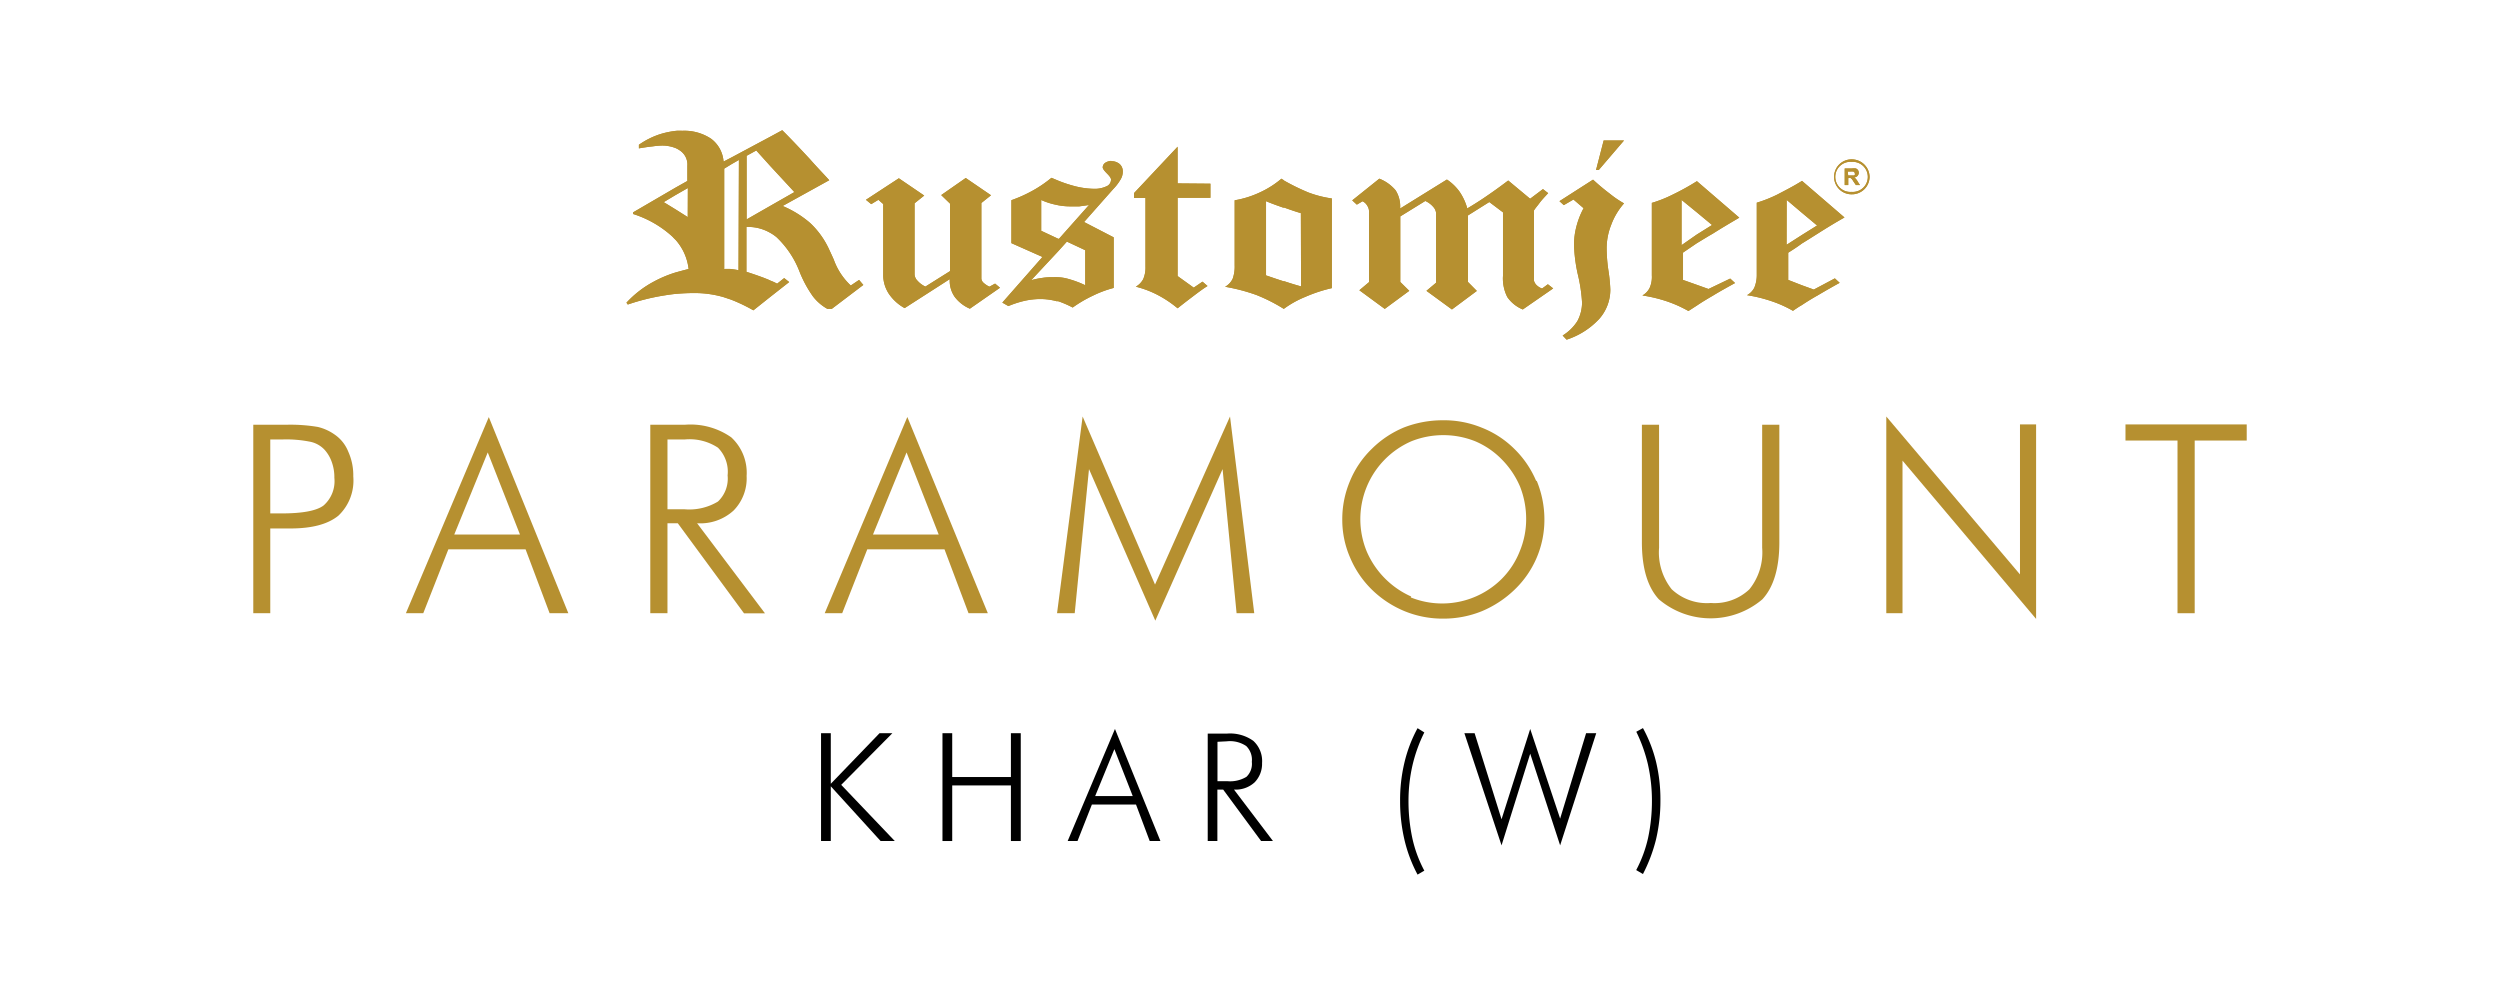 <svg id="Layer_1" data-name="Layer 1" xmlns="http://www.w3.org/2000/svg" viewBox="0 0 259 104"><defs><style>.cls-1{fill:#b69030;}.cls-1,.cls-2{fill-rule:evenodd;}</style></defs><path class="cls-1" d="M28,45.53h1.21a12.55,12.55,0,0,1,3,.25,2.82,2.82,0,0,1,1.42.82,3.77,3.77,0,0,1,.76,1.32,4.6,4.6,0,0,1,.25,1.58,3.35,3.35,0,0,1-1.12,2.87c-.73.55-2.19.82-4.35.82H28V45.53Zm0,18V54.75h2.05c2.28,0,3.91-.44,5-1.32a5,5,0,0,0,1.55-4.07,5.94,5.94,0,0,0-.52-2.57A3.88,3.88,0,0,0,34.64,45a5,5,0,0,0-1.72-.77A17.19,17.19,0,0,0,29.8,44H26.24V63.53Z"/><path class="cls-1" d="M43.85,63.53l2.6-6.62h8l2.49,6.62h1.94L50.64,43.21,42.05,63.53Zm6.68-16.66,3.34,8.51H47.06Z"/><path class="cls-1" d="M72.22,54.21A5.11,5.11,0,0,0,76,52.89a4.76,4.76,0,0,0,1.35-3.58,5,5,0,0,0-1.59-4A7.34,7.34,0,0,0,71,44H67.37V63.53h1.78V54.21h1.07l6.86,9.33h2.17Zm-1.29-8.68a5.35,5.35,0,0,1,3.45.85,3.53,3.53,0,0,1,1,2.87,3.27,3.27,0,0,1-1,2.71,5.75,5.75,0,0,1-3.48.8H69.15V45.53Z"/><path class="cls-1" d="M87.25,63.53l2.6-6.62h8l2.49,6.62h2L94,43.2,85.44,63.53Zm6.67-16.66,3.33,8.51H90.44Z"/><polygon class="cls-1" points="126.66 48.6 128.11 63.53 129.94 63.53 127.43 43.15 119.66 60.56 112.16 43.15 109.51 63.53 111.34 63.53 112.82 48.6 119.69 64.3 126.66 48.6"/><path class="cls-1" d="M159.15,49.83a10.17,10.17,0,0,0-2.27-3.33,9.91,9.91,0,0,0-3.36-2.19,10.3,10.3,0,0,0-4.06-.77,11.1,11.1,0,0,0-4,.74,10.32,10.32,0,0,0-3.34,2.22,9.85,9.85,0,0,0-2.26,3.33,10.13,10.13,0,0,0-.8,4,9.77,9.77,0,0,0,.8,3.91,10.13,10.13,0,0,0,2.26,3.34,10.64,10.64,0,0,0,3.4,2.24,10.38,10.38,0,0,0,4,.77,10.57,10.57,0,0,0,4-.77,11,11,0,0,0,3.4-2.24A10,10,0,0,0,160,53.8a10.5,10.5,0,0,0-.8-4m-13,12a9,9,0,0,1-4.62-4.7,8.8,8.8,0,0,1,4.65-11.39,8.93,8.93,0,0,1,6.59,0,8.43,8.43,0,0,1,2.77,1.89,9,9,0,0,1,1.89,2.82,9.14,9.14,0,0,1,.63,3.34,8.61,8.61,0,0,1-.66,3.34A8.38,8.38,0,0,1,155.55,60a8.74,8.74,0,0,1-9.4,1.89Z"/><path class="cls-1" d="M170.1,56.18c0,2.65.58,4.63,1.76,5.91a8.28,8.28,0,0,0,10.72,0c1.18-1.28,1.76-3.26,1.76-5.91V44h-1.78V56.75a6.08,6.08,0,0,1-1.32,4.3,5.25,5.25,0,0,1-4,1.42,5.32,5.32,0,0,1-4.05-1.42,6.13,6.13,0,0,1-1.31-4.3V44H170.1V56.18Z"/><polygon class="cls-1" points="197.1 63.53 197.1 47.72 210.94 64.12 210.94 43.97 209.27 43.97 209.27 59.51 195.42 43.15 195.42 63.53 197.1 63.53"/><polygon class="cls-1" points="227.37 63.53 227.37 45.64 232.76 45.64 232.76 43.97 220.2 43.97 220.2 45.64 225.59 45.64 225.59 63.53 227.37 63.53"/><path class="cls-1" d="M122,15.2,117.49,20v.51h1.18l0,7.11a3,3,0,0,1-.23,1.29,1.94,1.94,0,0,1-.77.79,10.4,10.4,0,0,1,2.23.84A11.65,11.65,0,0,1,122,31.94c.62-.5,1.19-.93,1.69-1.31s1-.75,1.41-1l-.52-.45-.91.62L122,28.6l0-8.11,3.4,0,0-1.46L122,19V15.2Zm-12.29,9.54-.07,0-1.77-.83V20.72a7.25,7.25,0,0,0,1.56.5l.23.05a6.77,6.77,0,0,0,1.35.11h.81l1-.14Zm2.72,1.18v3.63a10.46,10.46,0,0,0-1.7-.64,4.61,4.61,0,0,0-1.1-.19,4.87,4.87,0,0,0-.55,0,5.86,5.86,0,0,0-1.1.07,8.12,8.12,0,0,0-1.15.24l2.8-3,.9-1Zm2.7-9.25a1.23,1.23,0,0,0-.62.19.6.6,0,0,0-.27.47c0,.14.15.35.44.64s.42.49.42.62a.75.75,0,0,1-.49.72,2.9,2.9,0,0,1-1.32.25,8.61,8.61,0,0,1-2-.29,14.22,14.22,0,0,1-1.6-.53l-.76-.32A12.72,12.72,0,0,1,107,19.74a14.26,14.26,0,0,1-2.22,1l0,4.45L108,26.62l-4.16,4.73.63.36a10.12,10.12,0,0,1,1.7-.55,7.64,7.64,0,0,1,1.61-.18,6.59,6.59,0,0,1,1.7.23.65.65,0,0,1,.16,0,10.54,10.54,0,0,1,1.49.65,13.38,13.38,0,0,1,2.14-1.25,11.26,11.26,0,0,1,2.11-.78l0-5.24L112.31,23l3-3.39a5.13,5.13,0,0,0,.77-1,1.55,1.55,0,0,0,.24-.83A1,1,0,0,0,116,17a1.29,1.29,0,0,0-.86-.3Zm19.66,13c-.55-.15-1.13-.33-1.73-.53l-.08,0c-.57-.18-1.2-.4-1.82-.61l0-7.69c.6.26,1.25.48,1.78.67l.12,0c.61.22,1.15.41,1.71.57Zm-1.77-11a1.05,1.05,0,0,1-.26-.16,9.62,9.62,0,0,1-2.21,1.41,10,10,0,0,1-2.64.83l0,6.75a3.71,3.71,0,0,1-.21,1.39,1.9,1.9,0,0,1-.78.82,19.07,19.07,0,0,1,3.24.85A17.44,17.44,0,0,1,133,32l0,0a10.24,10.24,0,0,1,2.22-1.24,15.4,15.4,0,0,1,2.76-.91l0-9.29a11.26,11.26,0,0,1-2.43-.62A22.36,22.36,0,0,1,133,18.69Zm32.33-1.06h.28l2.62-3.06h-2.11Zm-.31,1-3.48,2.23.45.41,1-.58,1.05.9a8.33,8.33,0,0,0-.74,1.88,7.37,7.37,0,0,0-.25,1.94,16,16,0,0,0,.4,3.07,16.4,16.4,0,0,1,.43,2.87,4.08,4.08,0,0,1-.48,1.93,4.77,4.77,0,0,1-1.53,1.5l.41.43a8,8,0,0,0,3.37-2.14A4.57,4.57,0,0,0,166.83,30a16.59,16.59,0,0,0-.19-1.93,15.91,15.91,0,0,1-.19-2.27,6.56,6.56,0,0,1,.46-2.48,7.06,7.06,0,0,1,1.34-2.25,10.32,10.32,0,0,1-1.47-1A22.25,22.25,0,0,1,165.06,18.63Zm20.06,2.1,1.57,1.33,1.58,1.32-1.6,1-1.56,1ZM187.91,30l-1.24-.45L185.26,29V26.18c.51-.32,1-.64,1.41-.95.61-.37,1.17-.73,1.68-1.05.93-.59,1.83-1.14,2.74-1.65l-4.4-3.79v0c-.93.58-1.77,1-2.53,1.4A13.58,13.58,0,0,1,182,21v7.5a3.4,3.4,0,0,1-.25,1.3,1.83,1.83,0,0,1-.76.78,15.09,15.09,0,0,1,2.53.62,12.22,12.22,0,0,1,2.23,1c.28-.19.59-.41.9-.58.54-.36,1.09-.7,1.63-1,.79-.47,1.58-.92,2.31-1.32l-.5-.46Zm-13.7-4.6,0-4.69L175.79,22l1.58,1.31-1.6,1Zm1.56-.19c.6-.36,1.14-.7,1.67-1,.93-.59,1.85-1.13,2.75-1.66l-4.39-3.78,0,0a25.2,25.2,0,0,1-2.53,1.4,13.21,13.21,0,0,1-2.14.85l0,7.51a2.8,2.8,0,0,1-.22,1.28,1.82,1.82,0,0,1-.76.8,15,15,0,0,1,2.54.61,12.94,12.94,0,0,1,2.23,1l.9-.58c.53-.36,1.07-.68,1.62-1,.78-.48,1.58-.91,2.31-1.32l-.5-.46L177,29.94l-1.23-.44L174.36,29l0-2.83Zm-95.94-3.9-2.48,1.42,0-6.59,1-.55,1.45,1.61L82.3,19.9ZM76.51,28c-.27-.07-.52-.09-.75-.13h0a6.29,6.29,0,0,0-.73,0l0-10.4L75.8,17l.75-.43Zm-5.26-5.51L70,21.7l-1.24-.76L70,20.2l1.26-.72Zm16.89,7.09a6.82,6.82,0,0,1-1.76-2.68c-.23-.52-.42-.92-.55-1.2a8.74,8.74,0,0,0-1.89-2.59,10.63,10.63,0,0,0-2.86-1.77l4.83-2.67c-.49-.55-1.2-1.27-2-2.18-1.5-1.62-2.46-2.6-2.87-3l-1.16.63-4,2.14-.92.48a3.25,3.25,0,0,0-1.28-2.36,5,5,0,0,0-3-.83,5.91,5.91,0,0,0-.6,0,8.88,8.88,0,0,0-1.66.34A8.19,8.19,0,0,0,66.19,15v.37c.53-.09,1-.16,1.39-.2a8.93,8.93,0,0,1,1-.09,3.81,3.81,0,0,1,1.41.26,2.73,2.73,0,0,1,.53.31,1.74,1.74,0,0,1,.69,1.54v1.56L70,19.43,65.59,22v.17a10.9,10.9,0,0,1,4.1,2.37c.09.11.2.21.32.33a5.46,5.46,0,0,1,1.33,3c-.46.11-.89.23-1.36.36a12.39,12.39,0,0,0-2.22.93,10.67,10.67,0,0,0-2.86,2.2l.14.19a22.22,22.22,0,0,1,3.52-.9c.48-.08,1-.16,1.42-.2.68-.06,1.29-.09,1.94-.09a10.79,10.79,0,0,1,3,.41l.81.27a17.24,17.24,0,0,1,2.32,1.11l1.71-1.36,2-1.57-.52-.41-.73.58a5.07,5.07,0,0,0-.7-.32c-.21-.11-.46-.2-.71-.3-.51-.19-1.08-.39-1.77-.61l0-4.65h.06a4.58,4.58,0,0,1,2.4.61,4.2,4.2,0,0,1,.67.46,9.74,9.74,0,0,1,2.38,3.58,12.1,12.1,0,0,0,1.39,2.56A4.92,4.92,0,0,0,85.72,32h.45l3.27-2.48L89,29Zm14.37.12a2.22,2.22,0,0,1-.61-.4.65.65,0,0,1-.23-.43l0-7.84,1-.8-2.62-1.79-2.54,1.77.91.88,0,7-2.55,1.6a2.48,2.48,0,0,1-.81-.6,1,1,0,0,1-.31-.66l0-7.37,1-.8-2.63-1.79-3.41,2.23.55.45.74-.45.5.44,0,7.35a3.54,3.54,0,0,0,.58,1.94,4.72,4.72,0,0,0,1.64,1.49l4.67-3v.1a2.91,2.91,0,0,0,.52,1.74,3.86,3.86,0,0,0,1.57,1.22l3.12-2.17-.51-.43Zm57.25.19a1.57,1.57,0,0,1-.55-.33,1.07,1.07,0,0,1-.29-.47l0-7.29c.14-.23.37-.49.59-.79s.54-.63.88-1l-.54-.42-1.33,1-2.27-1.89c-.93.71-1.77,1.3-2.45,1.76s-1.28.83-1.79,1.13a5.88,5.88,0,0,0-.78-1.7,5,5,0,0,0-1.33-1.29l-4.84,3v-.12a3.1,3.1,0,0,0-.48-1.77,4.25,4.25,0,0,0-1.68-1.2l-2.81,2.25.48.44.59-.35a1.16,1.16,0,0,1,.5.48,1.11,1.11,0,0,1,.17.7l0,7.2-1,.84,2.63,1.93L146,30.13l-.93-.92,0-6.79,2.59-1.6a2.38,2.38,0,0,1,.84.63,1.08,1.08,0,0,1,.28.64l0,7.2-1,.84,2.64,1.93L153,30.14l-.92-.93,0-6.89,2.21-1.39L155.71,22l0,6.58a4.23,4.23,0,0,0,.45,2.2,3.63,3.63,0,0,0,1.6,1.28l3.15-2.18-.55-.43Z"/><path class="cls-1" d="M122,15.2,117.49,20v.51h1.18l0,7.11a3,3,0,0,1-.23,1.29,1.94,1.94,0,0,1-.77.79,10.4,10.4,0,0,1,2.23.84A11.65,11.65,0,0,1,122,31.94c.62-.5,1.19-.93,1.69-1.31s1-.75,1.41-1l-.52-.45-.91.62L122,28.6l0-8.11,3.4,0,0-1.46L122,19V15.2Zm-12.29,9.54-.07,0-1.77-.83V20.72a7.25,7.25,0,0,0,1.56.5l.23.05a6.77,6.77,0,0,0,1.35.11h.81l1-.14Zm2.72,1.18v3.63a10.46,10.46,0,0,0-1.7-.64,4.61,4.61,0,0,0-1.1-.19,4.87,4.87,0,0,0-.55,0,5.86,5.86,0,0,0-1.1.07,8.12,8.12,0,0,0-1.15.24l2.8-3,.9-1Zm2.7-9.25a1.23,1.23,0,0,0-.62.19.6.6,0,0,0-.27.47c0,.14.15.35.44.64s.42.49.42.62a.75.75,0,0,1-.49.72,2.9,2.9,0,0,1-1.32.25,8.61,8.61,0,0,1-2-.29,14.22,14.22,0,0,1-1.6-.53l-.76-.32A12.72,12.72,0,0,1,107,19.74a14.26,14.26,0,0,1-2.22,1l0,4.45L108,26.62l-4.16,4.73.63.36a10.12,10.12,0,0,1,1.7-.55,7.64,7.64,0,0,1,1.61-.18,6.59,6.59,0,0,1,1.7.23.65.65,0,0,1,.16,0,10.54,10.54,0,0,1,1.49.65,13.38,13.38,0,0,1,2.14-1.25,11.26,11.26,0,0,1,2.11-.78l0-5.24L112.31,23l3-3.39a5.13,5.13,0,0,0,.77-1,1.55,1.55,0,0,0,.24-.83A1,1,0,0,0,116,17a1.29,1.29,0,0,0-.86-.3Zm19.66,13c-.55-.15-1.13-.33-1.73-.53l-.08,0c-.57-.18-1.2-.4-1.82-.61l0-7.69c.6.26,1.25.48,1.78.67l.12,0c.61.22,1.15.41,1.71.57Zm-1.77-11a1.05,1.05,0,0,1-.26-.16,9.62,9.62,0,0,1-2.21,1.41,10,10,0,0,1-2.64.83l0,6.75a3.71,3.71,0,0,1-.21,1.39,1.9,1.9,0,0,1-.78.82,19.07,19.07,0,0,1,3.24.85A17.44,17.44,0,0,1,133,32l0,0a10.24,10.24,0,0,1,2.22-1.24,15.4,15.4,0,0,1,2.76-.91l0-9.29a11.26,11.26,0,0,1-2.43-.62A22.36,22.36,0,0,1,133,18.69Zm32.33-1.06h.28l2.62-3.06h-2.11Zm-.31,1-3.48,2.23.45.41,1-.58,1.05.9a8.33,8.33,0,0,0-.74,1.88,7.37,7.37,0,0,0-.25,1.94,16,16,0,0,0,.4,3.07,16.4,16.4,0,0,1,.43,2.87,4.08,4.08,0,0,1-.48,1.93,4.77,4.77,0,0,1-1.53,1.5l.41.43a8,8,0,0,0,3.37-2.14A4.57,4.57,0,0,0,166.83,30a16.59,16.59,0,0,0-.19-1.93,15.91,15.91,0,0,1-.19-2.27,6.56,6.56,0,0,1,.46-2.48,7.06,7.06,0,0,1,1.34-2.25,10.32,10.32,0,0,1-1.47-1A22.25,22.25,0,0,1,165.06,18.63Zm20.06,2.1,1.57,1.33,1.58,1.32-1.6,1-1.56,1ZM187.91,30l-1.24-.45L185.26,29V26.18c.51-.32,1-.64,1.41-.95.61-.37,1.17-.73,1.68-1.05.93-.59,1.83-1.14,2.74-1.65l-4.4-3.79v0c-.93.58-1.77,1-2.53,1.4A13.58,13.58,0,0,1,182,21v7.5a3.4,3.4,0,0,1-.25,1.3,1.83,1.83,0,0,1-.76.78,15.09,15.09,0,0,1,2.53.62,12.22,12.22,0,0,1,2.23,1c.28-.19.59-.41.9-.58.54-.36,1.09-.7,1.63-1,.79-.47,1.58-.92,2.31-1.32l-.5-.46Zm-13.7-4.6,0-4.69L175.79,22l1.58,1.31-1.6,1Zm1.56-.19c.6-.36,1.14-.7,1.67-1,.93-.59,1.85-1.13,2.75-1.66l-4.39-3.78,0,0a25.2,25.2,0,0,1-2.53,1.4,13.21,13.21,0,0,1-2.14.85l0,7.51a2.8,2.8,0,0,1-.22,1.28,1.82,1.82,0,0,1-.76.8,15,15,0,0,1,2.54.61,12.94,12.94,0,0,1,2.23,1l.9-.58c.53-.36,1.07-.68,1.62-1,.78-.48,1.58-.91,2.31-1.32l-.5-.46L177,29.94l-1.23-.44L174.36,29l0-2.83Zm-95.94-3.9-2.48,1.42,0-6.59,1-.55,1.45,1.61L82.3,19.9ZM76.51,28c-.27-.07-.52-.09-.75-.13h0a6.29,6.29,0,0,0-.73,0l0-10.4L75.8,17l.75-.43Zm-5.26-5.51L70,21.7l-1.24-.76L70,20.2l1.26-.72Zm16.89,7.09a6.82,6.82,0,0,1-1.76-2.68c-.23-.52-.42-.92-.55-1.2a8.74,8.74,0,0,0-1.89-2.59,10.63,10.63,0,0,0-2.86-1.77l4.83-2.67c-.49-.55-1.2-1.27-2-2.18-1.5-1.62-2.46-2.6-2.87-3l-1.16.63-4,2.14-.92.48a3.25,3.25,0,0,0-1.28-2.36,5,5,0,0,0-3-.83,5.91,5.91,0,0,0-.6,0,8.88,8.88,0,0,0-1.66.34A8.19,8.19,0,0,0,66.19,15v.37c.53-.09,1-.16,1.39-.2a8.93,8.93,0,0,1,1-.09,3.81,3.81,0,0,1,1.41.26,2.73,2.73,0,0,1,.53.31,1.74,1.74,0,0,1,.69,1.54v1.56L70,19.43,65.59,22v.17a10.9,10.9,0,0,1,4.1,2.37c.09.11.2.21.32.33a5.46,5.46,0,0,1,1.33,3c-.46.11-.89.23-1.36.36a12.39,12.39,0,0,0-2.22.93,10.67,10.67,0,0,0-2.86,2.2l.14.19a22.22,22.22,0,0,1,3.52-.9c.48-.08,1-.16,1.42-.2.68-.06,1.29-.09,1.94-.09a10.79,10.79,0,0,1,3,.41l.81.27a17.24,17.24,0,0,1,2.32,1.11l1.71-1.36,2-1.57-.52-.41-.73.58a5.07,5.07,0,0,0-.7-.32c-.21-.11-.46-.2-.71-.3-.51-.19-1.08-.39-1.77-.61l0-4.65h.06a4.58,4.58,0,0,1,2.4.61,4.2,4.2,0,0,1,.67.46,9.74,9.74,0,0,1,2.38,3.58,12.1,12.1,0,0,0,1.39,2.56A4.92,4.92,0,0,0,85.72,32h.45l3.27-2.48L89,29Zm14.37.12a2.22,2.22,0,0,1-.61-.4.65.65,0,0,1-.23-.43l0-7.84,1-.8-2.62-1.79-2.54,1.77.91.88,0,7-2.55,1.6a2.48,2.48,0,0,1-.81-.6,1,1,0,0,1-.31-.66l0-7.37,1-.8-2.63-1.79-3.41,2.23.55.45.74-.45.5.44,0,7.35a3.54,3.54,0,0,0,.58,1.94,4.72,4.72,0,0,0,1.64,1.49l4.67-3v.1a2.91,2.91,0,0,0,.52,1.74,3.86,3.86,0,0,0,1.57,1.22l3.12-2.17-.51-.43Zm57.25.19a1.57,1.57,0,0,1-.55-.33,1.07,1.07,0,0,1-.29-.47l0-7.29c.14-.23.37-.49.59-.79s.54-.63.88-1l-.54-.42-1.33,1-2.27-1.89c-.93.71-1.77,1.3-2.45,1.76s-1.28.83-1.79,1.13a5.88,5.88,0,0,0-.78-1.7,5,5,0,0,0-1.33-1.29l-4.84,3v-.12a3.1,3.1,0,0,0-.48-1.77,4.25,4.25,0,0,0-1.68-1.2l-2.81,2.25.48.44.59-.35a1.16,1.16,0,0,1,.5.48,1.11,1.11,0,0,1,.17.7l0,7.2-1,.84,2.63,1.93L146,30.13l-.93-.92,0-6.79,2.59-1.6a2.38,2.38,0,0,1,.84.63,1.08,1.08,0,0,1,.28.64l0,7.2-1,.84,2.64,1.93L153,30.14l-.92-.93,0-6.89,2.21-1.39L155.71,22l0,6.58a4.23,4.23,0,0,0,.45,2.2,3.63,3.63,0,0,0,1.6,1.28l3.15-2.18-.55-.43Z"/><path class="cls-1" d="M191.47,18.18h.58a.14.14,0,0,0,.11-.08.21.21,0,0,0,0-.12.3.3,0,0,0-.06-.15.18.18,0,0,0-.13-.06,1.23,1.23,0,0,0-.27,0h-.27Zm-.36,1V17.45h.75a1.94,1.94,0,0,1,.41,0,.6.6,0,0,1,.22.17.61.61,0,0,1,.08.28.5.5,0,0,1-.48.48.57.57,0,0,1,.18.16,1.16,1.16,0,0,1,.2.29l.22.34h-.42l-.26-.38a1.39,1.39,0,0,0-.19-.27l-.09-.07a.53.53,0,0,0-.19,0h-.06v.72h-.37Zm.71-2.41a1.56,1.56,0,1,1,0,3.11,1.56,1.56,0,1,1,0-3.11Zm0-.26a1.85,1.85,0,0,1,1.87,1.82,1.83,1.83,0,0,1-1.87,1.8,1.81,1.81,0,1,1,0-3.62Z"/><path class="cls-1" d="M191.47,18.18h.58a.14.14,0,0,0,.11-.08.21.21,0,0,0,0-.12.3.3,0,0,0-.06-.15.18.18,0,0,0-.13-.06,1.23,1.23,0,0,0-.27,0h-.27Zm-.36,1V17.45h.75a1.94,1.94,0,0,1,.41,0,.6.6,0,0,1,.22.17.61.61,0,0,1,.08.28.5.5,0,0,1-.48.48.57.57,0,0,1,.18.16,1.16,1.16,0,0,1,.2.29l.22.34h-.42l-.26-.38a1.39,1.39,0,0,0-.19-.27l-.09-.07a.53.53,0,0,0-.19,0h-.06v.72h-.37Zm.71-2.41a1.56,1.56,0,1,1,0,3.11,1.56,1.56,0,1,1,0-3.11Zm0-.26a1.85,1.85,0,0,1,1.87,1.82,1.83,1.83,0,0,1-1.87,1.8,1.81,1.81,0,1,1,0-3.62Z"/><polygon class="cls-2" points="86.07 87.13 86.07 81.46 91.23 87.13 92.7 87.13 87.15 81.31 92.45 75.96 91.12 75.96 86.07 81.2 86.07 75.96 85.06 75.96 85.06 87.13 86.07 87.13"/><polygon class="cls-2" points="98.65 87.13 98.65 81.37 104.73 81.37 104.73 87.13 105.75 87.13 105.75 75.96 104.73 75.96 104.73 80.5 98.65 80.5 98.65 75.96 97.64 75.96 97.64 87.13 98.65 87.13"/><path class="cls-2" d="M111.63,87.13l1.49-3.78h4.57l1.42,3.78h1.11l-4.71-11.61-4.9,11.61Zm3.82-9.52,1.9,4.86h-3.89Z"/><path class="cls-2" d="M127.84,81.8a2.9,2.9,0,0,0,2.14-.75,2.75,2.75,0,0,0,.77-2,2.83,2.83,0,0,0-.91-2.3,4.13,4.13,0,0,0-2.72-.75h-2V87.13h1V81.8h.6l3.93,5.33h1.23Zm-.73-5a3,3,0,0,1,2,.49,2,2,0,0,1,.58,1.64,1.85,1.85,0,0,1-.56,1.55,3.29,3.29,0,0,1-2,.45h-1V76.85Z"/><path class="cls-2" d="M146.86,75.44A14.36,14.36,0,0,0,145.5,79a16.71,16.71,0,0,0-.45,4,17.55,17.55,0,0,0,.45,4,14.78,14.78,0,0,0,1.36,3.61l.7-.41a13,13,0,0,1-1.23-3.31,18.37,18.37,0,0,1-.41-3.9,16.56,16.56,0,0,1,.41-3.69,15.57,15.57,0,0,1,1.23-3.42Z"/><polygon class="cls-2" points="158.53 78.08 161.63 87.58 165.37 75.96 164.32 75.96 161.63 84.81 158.53 75.52 155.56 84.88 152.77 75.96 151.71 75.96 155.56 87.58 158.53 78.08"/><path class="cls-2" d="M170.74,79.26a17.05,17.05,0,0,1,.4,3.67,18.2,18.2,0,0,1-.4,3.88,13.26,13.26,0,0,1-1.23,3.33l.7.41a16.29,16.29,0,0,0,1.36-3.61,17.49,17.49,0,0,0,.45-4,16.71,16.71,0,0,0-.45-4,14.36,14.36,0,0,0-1.36-3.51l-.69.38a16,16,0,0,1,1.22,3.44"/></svg>